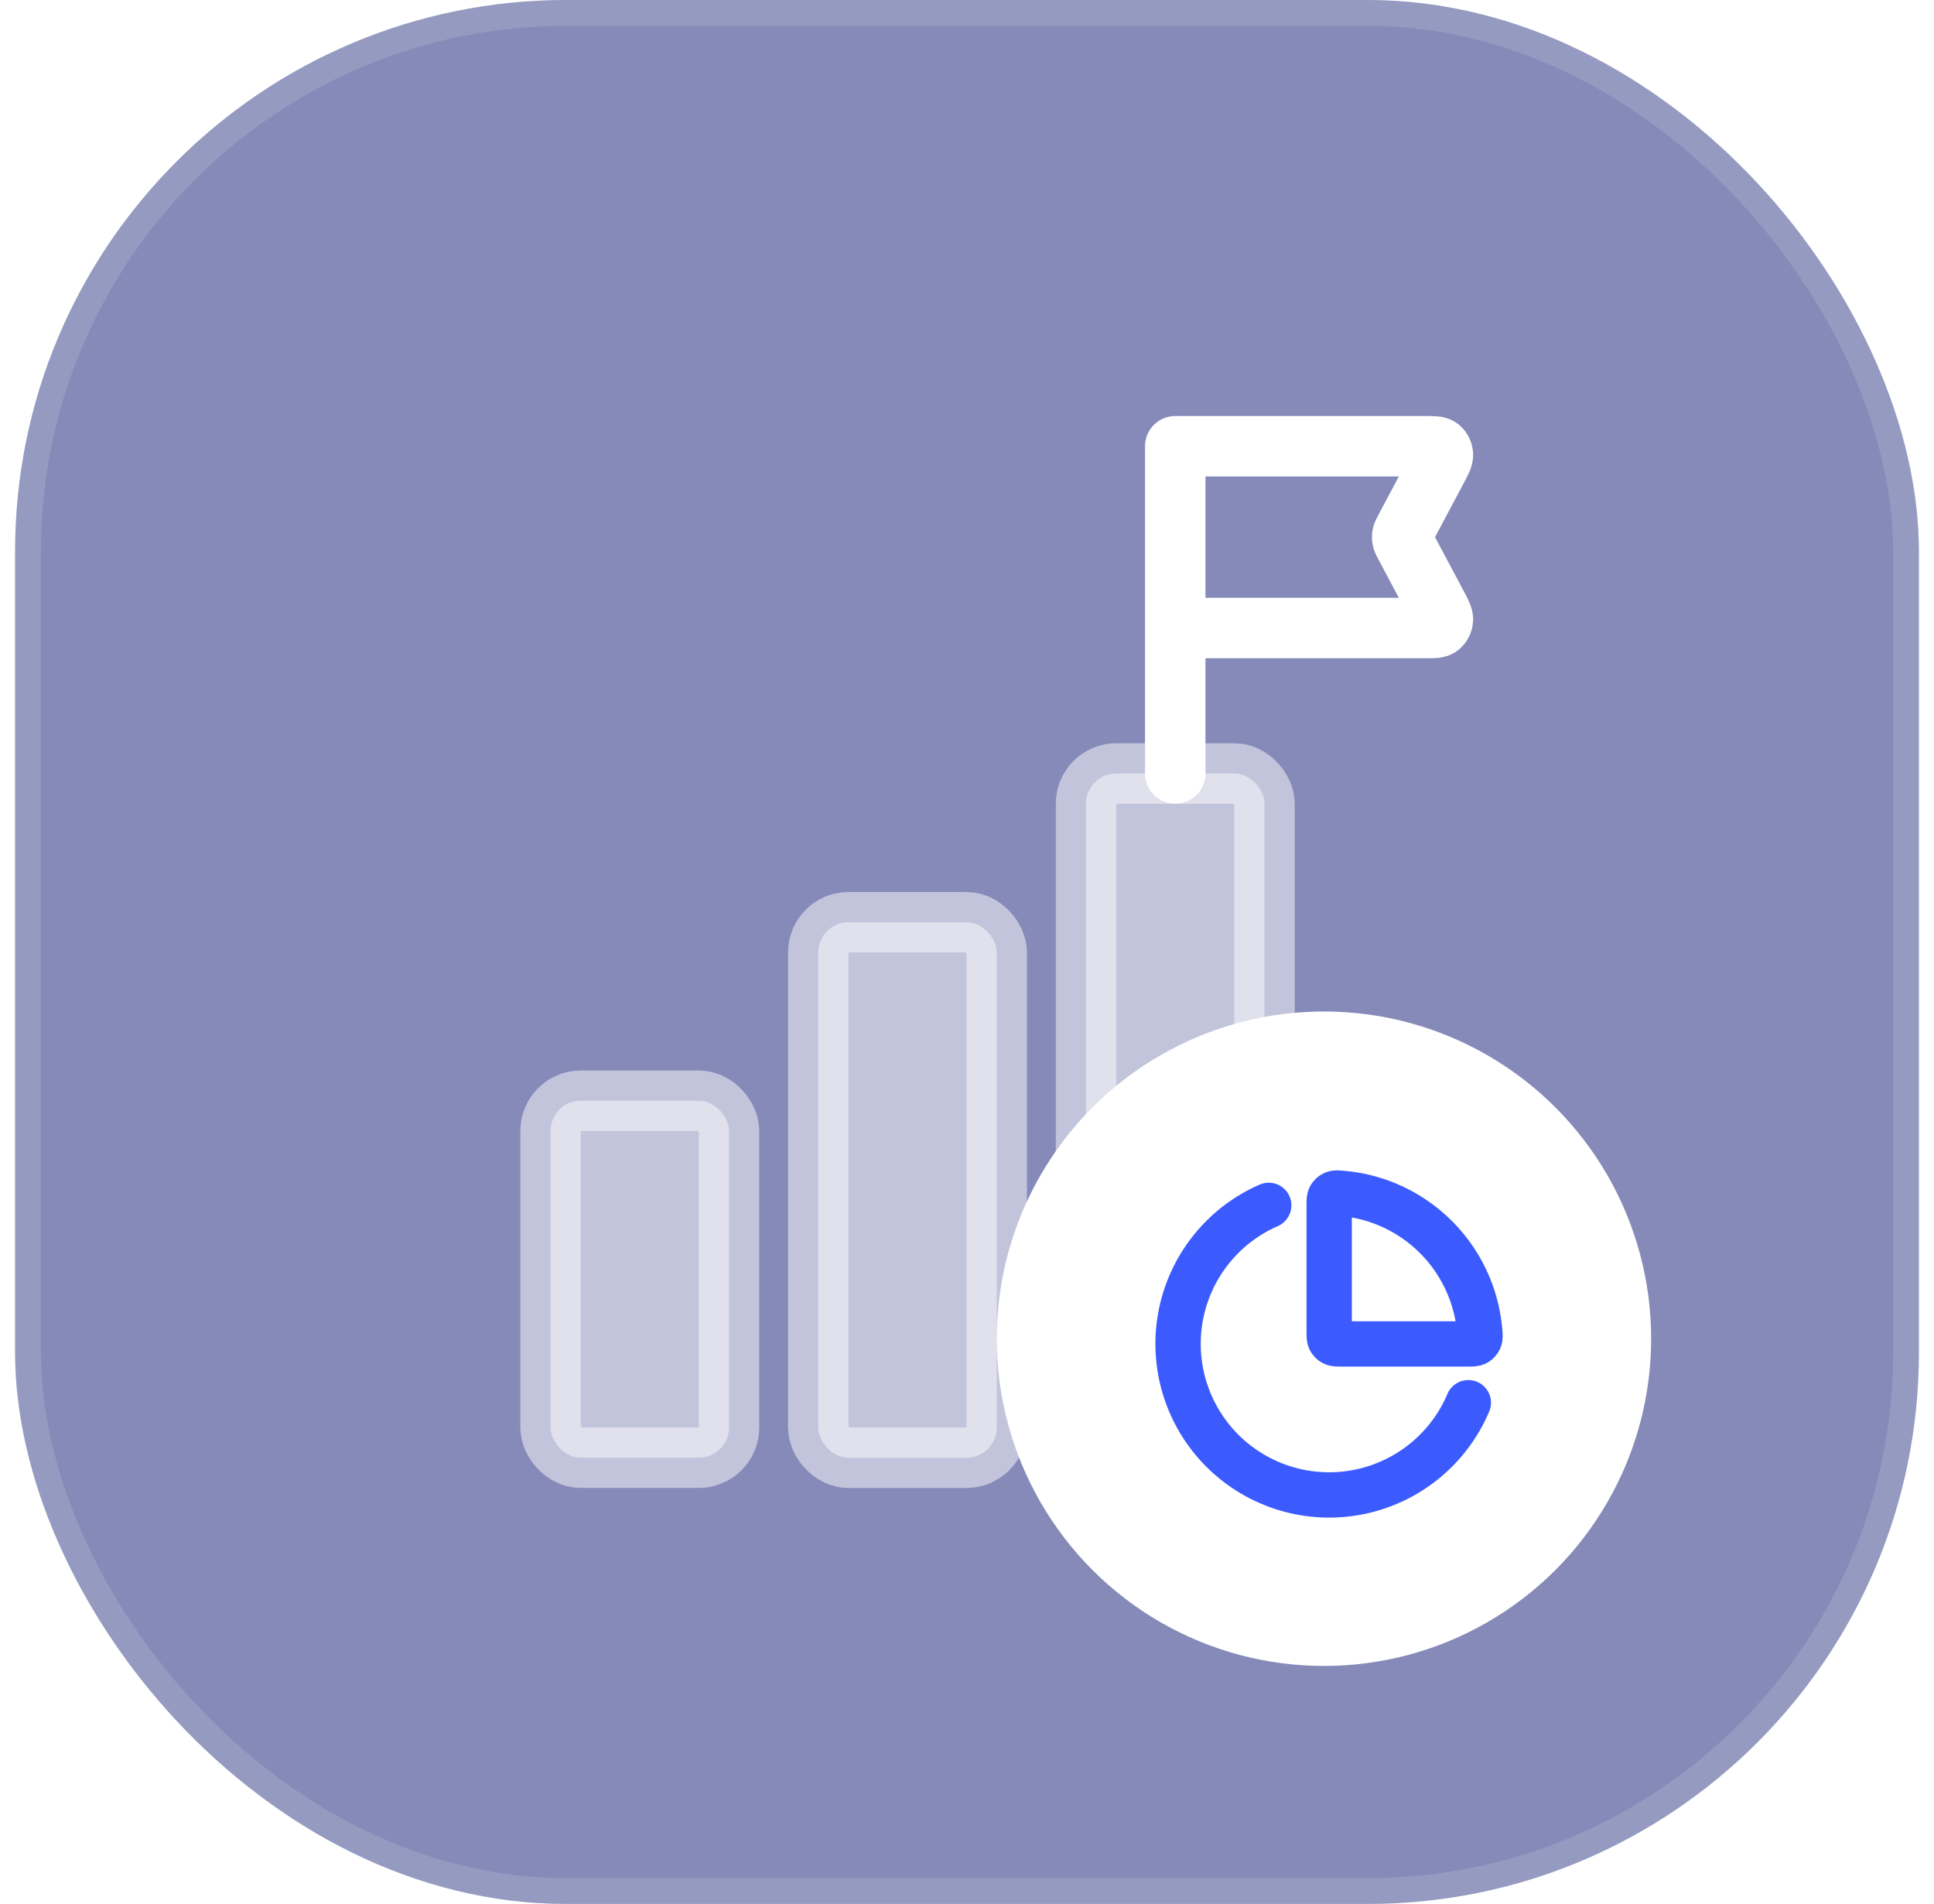 <?xml version="1.0" encoding="utf-8"?>
<svg xmlns="http://www.w3.org/2000/svg" width="64" height="63" viewBox="0 0 64 63" fill="none">
<g filter="url(#filter0_b_13704_8581)">
<rect x="0.5" width="63" height="63" rx="18.247" fill="#0D1673" fill-opacity="0.5"/>
<rect x="0.928" y="0.428" width="62.145" height="62.145" rx="17.819" stroke="#CED7E0" stroke-opacity="0.2" stroke-width="0.855"/>
<path d="M38.891 20.781H47.201C47.448 20.781 47.571 20.781 47.642 20.723C47.703 20.672 47.742 20.594 47.749 20.508C47.757 20.41 47.694 20.291 47.567 20.052L46.487 18.021C46.439 17.931 46.415 17.886 46.406 17.838C46.397 17.795 46.397 17.751 46.406 17.709C46.415 17.661 46.439 17.616 46.487 17.526L47.567 15.495C47.694 15.256 47.757 15.137 47.749 15.039C47.742 14.953 47.703 14.875 47.642 14.824C47.571 14.766 47.448 14.766 47.201 14.766H38.891L38.891 25.594" stroke="white" stroke-width="2" stroke-linecap="round" stroke-linejoin="round"/>
<rect opacity="0.5" x="35.938" y="25.594" width="5.906" height="22.641" rx="1" fill="white" stroke="white" stroke-width="2" stroke-linejoin="round"/>
<rect opacity="0.5" x="27.078" y="30.516" width="5.906" height="17.719" rx="1" fill="white" stroke="white" stroke-width="2" stroke-linejoin="round"/>
<rect opacity="0.5" x="18.219" y="36.422" width="5.906" height="11.812" rx="1" fill="white" stroke="white" stroke-width="2" stroke-linejoin="round"/>
<circle cx="43.812" cy="44.297" r="10.828" fill="white"/>
<g clip-path="url(#clip0_13704_8581)">
<path d="M48.59 46.414C48.272 47.166 47.774 47.829 47.141 48.344C46.507 48.86 45.757 49.212 44.956 49.371C44.155 49.53 43.327 49.49 42.545 49.255C41.763 49.019 41.05 48.596 40.469 48.022C39.888 47.448 39.457 46.74 39.213 45.961C38.969 45.181 38.919 44.354 39.069 43.551C39.218 42.748 39.562 41.994 40.071 41.355C40.579 40.715 41.236 40.21 41.985 39.884M48.604 42.555C48.804 43.038 48.927 43.549 48.969 44.069C48.979 44.197 48.984 44.262 48.959 44.32C48.937 44.368 48.895 44.414 48.849 44.439C48.793 44.469 48.724 44.469 48.585 44.469H44.385C44.245 44.469 44.175 44.469 44.121 44.441C44.074 44.417 44.036 44.379 44.012 44.332C43.985 44.279 43.985 44.209 43.985 44.069V39.869C43.985 39.73 43.985 39.66 44.015 39.605C44.04 39.558 44.085 39.516 44.134 39.495C44.192 39.469 44.256 39.474 44.384 39.485C44.904 39.526 45.415 39.649 45.898 39.849C46.505 40.101 47.056 40.469 47.52 40.933C47.984 41.398 48.353 41.949 48.604 42.555Z" stroke="#3C5BFF" stroke-width="1.5" stroke-linecap="round" stroke-linejoin="round"/>
</g>
</g>
<defs>
<filter id="filter0_b_13704_8581" x="-214.989" y="-215.489" width="493.978" height="493.978" filterUnits="userSpaceOnUse" color-interpolation-filters="sRGB">
<feFlood flood-opacity="0" result="BackgroundImageFix"/>
<feGaussianBlur in="BackgroundImageFix" stdDeviation="107.745"/>
<feComposite in2="SourceAlpha" operator="in" result="effect1_backgroundBlur_13704_8581"/>
<feBlend mode="normal" in="SourceGraphic" in2="effect1_backgroundBlur_13704_8581" result="shape"/>
</filter>
<clipPath id="clip0_13704_8581">
<rect width="12" height="12" fill="white" transform="translate(37.984 38.469)"/>
</clipPath>
</defs>
</svg>